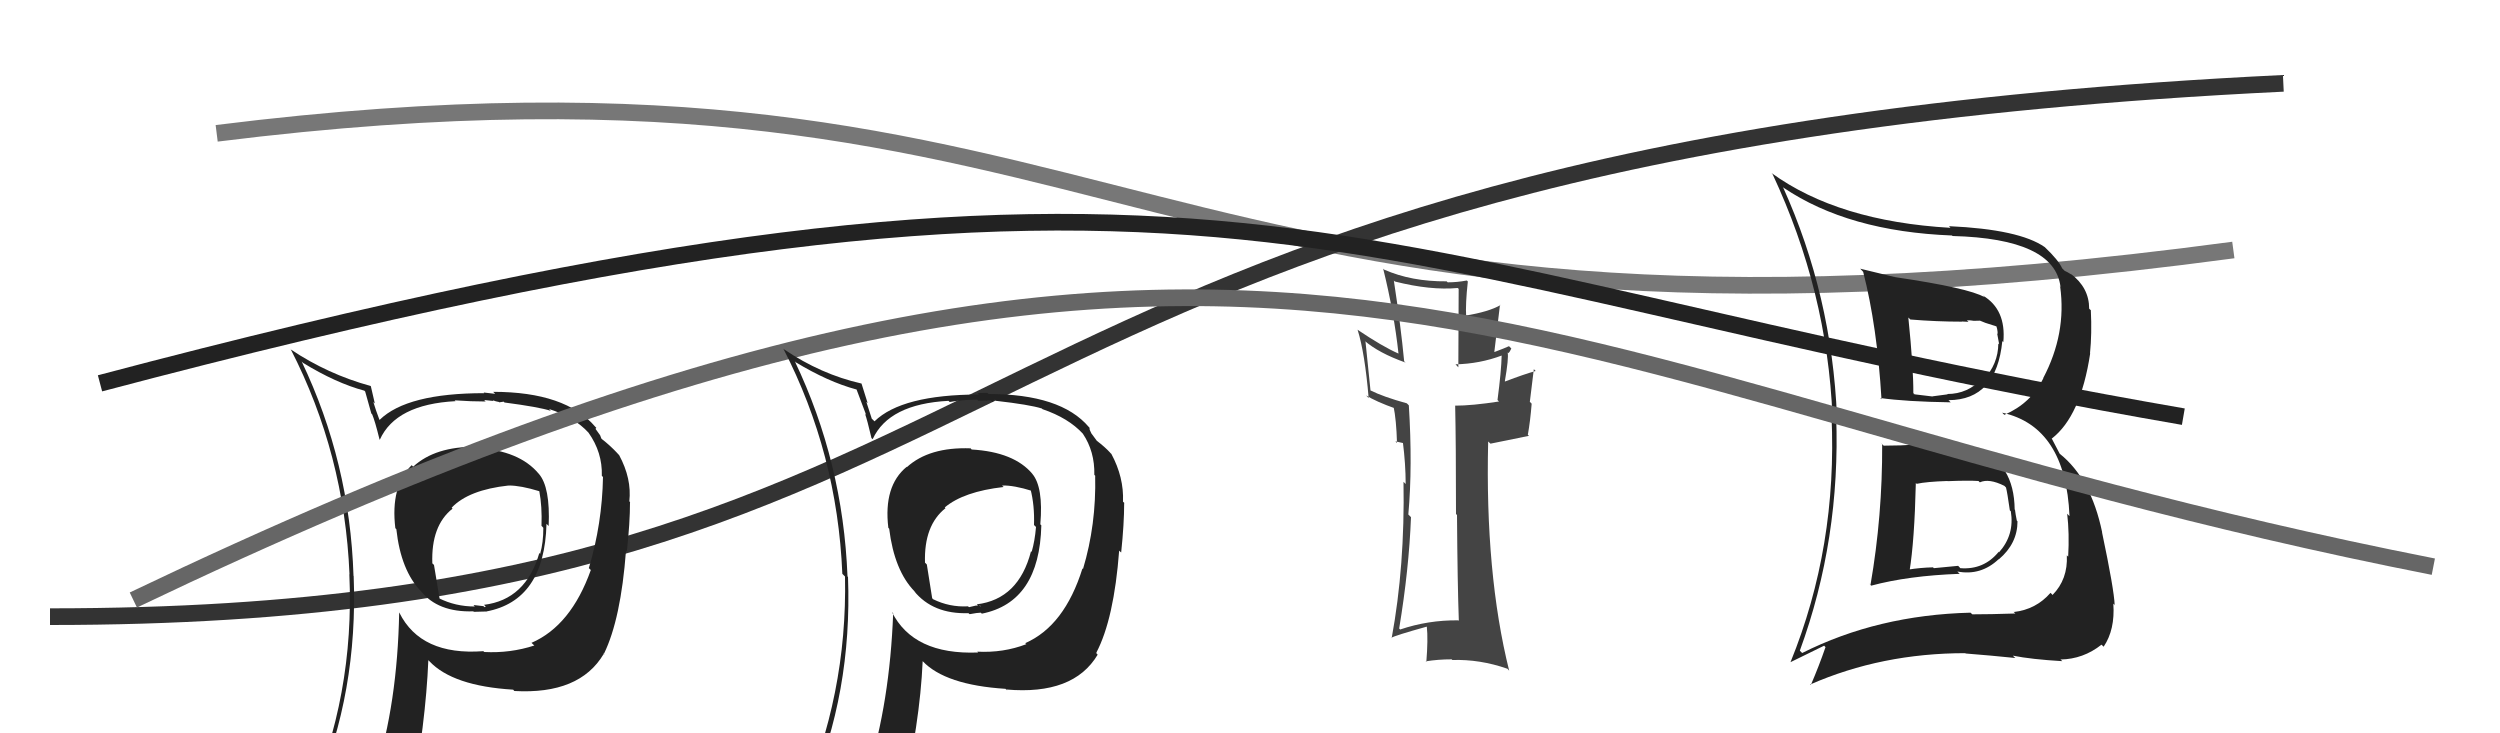 <svg xmlns="http://www.w3.org/2000/svg" width="150" height="44" viewBox="0,0,150,44"><path d="M13 8 C69 1,67 24,134 15" stroke="#777" fill="none"/><path fill="#444" d="M87.47 37.19L87.46 37.18L87.50 37.22Q85.69 37.20 84.01 37.77L83.99 37.75L83.95 37.71Q84.54 34.15 84.66 31.03L84.59 30.96L84.50 30.87Q84.76 27.97 84.53 24.32L84.40 24.19L84.41 24.20Q83.00 23.81 82.24 23.43L82.23 23.43L81.93 20.50L81.87 20.44Q82.72 21.18 84.32 21.75L84.34 21.76L84.25 21.68Q84.05 19.57 83.63 16.83L83.66 16.86L83.69 16.89Q85.83 17.43 87.46 17.28L87.52 17.33L87.50 22.04L87.33 21.86Q88.78 21.83 90.11 21.33L90.26 21.48L90.10 21.32Q90.08 22.25 89.85 24.00L89.81 23.96L89.94 24.09Q88.32 24.34 87.29 24.34L87.36 24.40L87.31 24.35Q87.36 26.57 87.36 30.84L87.35 30.83L87.42 30.90Q87.45 35.08 87.53 37.25ZM90.58 20.81L90.53 20.76L90.54 20.77Q90.28 20.89 89.67 21.12L89.66 21.11L90.00 18.28L90.02 18.31Q89.32 18.71 87.91 18.94L87.84 18.87L87.97 19.00Q87.92 18.26 88.07 16.89L87.98 16.80L88.01 16.83Q87.43 16.94 86.86 16.94L86.77 16.85L86.80 16.88Q84.69 16.90 83.06 16.18L83.16 16.28L82.99 16.12Q83.64 18.74 83.91 21.22L83.93 21.24L83.90 21.21Q82.96 20.80 81.43 19.77L81.40 19.74L81.46 19.80Q81.89 21.18 82.12 23.89L81.96 23.72L81.94 23.71Q82.56 24.10 83.75 24.52L83.61 24.39L83.61 24.38Q83.78 25.17 83.82 26.58L83.72 26.48L84.17 26.58L84.27 26.61L84.17 26.51Q84.34 27.85 84.34 29.04L84.37 29.07L84.21 28.91Q84.30 33.95 83.50 38.29L83.52 38.31L83.48 38.27Q83.66 38.14 85.60 37.60L85.55 37.55L85.61 37.61Q85.69 38.35 85.58 39.72L85.61 39.75L85.54 39.68Q86.30 39.56 87.10 39.56L87.16 39.62L87.14 39.60Q88.80 39.55 90.43 40.12L90.43 40.11L90.55 40.24Q89.10 34.41 89.29 26.49L89.43 26.62L91.74 26.15L91.67 26.09Q91.82 25.25 91.90 24.22L91.79 24.11L92.03 22.15L92.14 22.26Q91.48 22.44 90.30 22.89L90.37 22.96L90.29 22.88Q90.53 21.49 90.46 21.15L90.52 21.20L90.50 21.19Q90.60 21.10 90.68 20.91Z"/><path d="M3 37 C64 37,54 9,137 5" stroke="#333" fill="none"/><path fill="#222" d="M28.63 26.89L28.59 26.85L28.55 26.81Q26.12 26.78 24.79 28.00L24.67 27.88L24.70 27.91Q23.42 29.18 23.72 31.69L23.69 31.66L23.78 31.75Q24.05 34.23 25.27 35.49L25.18 35.39L25.24 35.45Q26.27 36.75 28.40 36.68L28.53 36.81L28.43 36.71Q28.99 36.69 29.18 36.69L29.25 36.76L29.17 36.69Q32.67 36.04 32.79 31.43L32.96 31.60L32.92 31.56Q33.02 29.22 32.33 28.43L32.35 28.44L32.32 28.42Q31.16 27.03 28.61 26.88ZM31.99 38.67L31.96 38.64L32.06 38.73Q30.62 39.20 29.06 39.12L29.07 39.13L29.00 39.07Q25.25 39.35 23.96 36.76L24.03 36.84L23.95 36.75Q23.85 42.17 22.51 46.44L22.47 46.39L22.36 46.28Q20.69 46.89 19.05 47.61L18.98 47.55L18.93 47.50Q21.49 41.53 21.22 34.56L21.21 34.55L21.21 34.54Q20.99 27.74 18.10 21.69L18.19 21.78L18.18 21.77Q20.15 22.98 21.86 23.44L21.91 23.49L22.28 24.81L22.33 24.86Q22.50 25.26 22.77 26.36L22.76 26.36L22.79 26.38Q23.75 24.26 27.33 24.07L27.40 24.14L27.28 24.02Q28.27 24.09 29.14 24.09L29.05 24.00L29.61 24.06L29.56 24.01Q29.74 24.09 29.94 24.12L29.95 24.14L30.22 24.10L30.27 24.15Q32.33 24.42 33.05 24.65L33.04 24.64L32.94 24.54Q34.45 25.02 35.32 25.97L35.35 26.00L35.31 25.96Q36.15 27.14 36.11 28.55L36.18 28.62L36.18 28.61Q36.13 31.42 35.33 34.09L35.29 34.05L35.45 34.20Q34.26 37.54 31.89 38.57ZM36.28 39.30L36.18 39.17L36.24 39.22Q37.25 37.15 37.56 33.04L37.62 33.10L37.61 33.10Q37.80 31.38 37.80 30.13L37.82 30.14L37.76 30.08Q37.91 28.72 37.15 27.31L37.01 27.16L37.05 27.20Q36.61 26.73 36.12 26.35L36.08 26.31L36.01 26.12L35.73 25.73L35.78 25.67L35.72 25.61Q33.93 23.51 29.59 23.51L29.71 23.63L29.02 23.55L29.05 23.59Q24.42 23.59 22.78 25.19L22.71 25.13L22.76 25.17Q22.55 24.62 22.40 24.12L22.49 24.21L22.25 23.17L22.24 23.16Q19.66 22.45 17.45 20.97L17.40 20.92L17.44 20.95Q20.67 27.23 20.97 34.47L20.98 34.47L20.96 34.45Q21.29 41.74 18.43 48.22L18.39 48.17L20.51 47.44L20.54 47.47Q20.20 48.12 19.51 49.68L19.54 49.70L19.43 49.59Q22.19 48.59 24.51 48.24L24.52 48.25L24.62 48.35Q25.55 43.34 25.70 39.61L25.89 39.80L25.77 39.68Q27.17 41.16 30.79 41.38L30.85 41.45L30.86 41.46Q34.77 41.68 36.22 39.24L36.23 39.25ZM30.52 29.13L30.57 29.18L30.53 29.13Q31.24 29.13 32.35 29.47L32.32 29.44L32.36 29.48Q32.53 30.37 32.49 31.55L32.54 31.60L32.60 31.67Q32.60 32.57 32.41 33.22L32.43 33.25L32.36 33.18Q31.55 35.98 29.04 36.29L29.15 36.40L29.25 36.39L29.23 36.36Q29.18 36.39 29.07 36.43L29.01 36.37L28.41 36.30L28.49 36.39Q27.32 36.39 26.33 35.89L26.38 35.95L26.04 33.90L25.94 33.80Q25.86 31.54 27.15 30.52L27.13 30.49L27.10 30.46Q28.12 29.39 30.52 29.13Z"/><path fill="#222" d="M113.02 26.74L112.83 26.55L112.93 26.66Q112.95 30.94 112.23 35.09L112.12 34.98L112.27 35.14Q114.50 34.54 117.58 34.43L117.62 34.47L117.44 34.29Q118.85 34.56 119.92 33.55L119.94 33.57L119.93 33.56Q121.05 32.61 121.05 31.28L121.06 31.29L121.01 31.24Q120.93 30.85 120.90 30.59L121.01 30.70L120.88 30.57Q120.85 27.77 118.61 26.93L118.60 26.92L118.57 26.89Q117.82 26.60 117.14 26.68L117.18 26.72L117.03 26.57Q116.02 26.55 114.99 26.59L115.04 26.63L115.07 26.67Q114.04 26.74 113.01 26.74ZM111.80 16.31L111.65 16.16L111.79 16.31Q112.63 19.58 112.89 23.96L112.87 23.93L112.81 23.88Q114.37 24.10 117.04 24.14L116.93 24.03L116.91 24.01Q119.79 24.00 120.14 20.46L120.16 20.49L120.20 20.52Q120.38 18.57 118.97 17.73L119.06 17.82L119.07 17.83Q118.13 17.28 113.72 16.63L113.61 16.53L113.71 16.63Q112.52 16.35 111.61 16.12ZM108.13 39.18L108.01 39.06L107.99 39.04Q110.44 32.35 110.17 24.96L110.21 25.00L110.22 25.01Q109.91 17.70 106.98 11.23L106.97 11.21L107.01 11.26Q110.90 13.89 117.12 14.13L116.97 13.98L117.15 14.16Q123.28 14.32 123.63 17.21L123.53 17.12L123.61 17.20Q124.00 20.02 122.59 22.69L122.45 22.55L122.60 22.70Q121.86 24.20 120.26 24.89L120.14 24.77L120.13 24.76Q123.94 25.60 124.17 30.96L124.11 30.91L124.03 30.82Q124.17 32.00 124.09 33.40L123.98 33.29L124.01 33.32Q124.08 34.76 123.15 35.70L123.13 35.67L123.03 35.57Q122.16 36.57 120.83 36.72L120.78 36.68L120.92 36.81Q119.41 36.86 118.34 36.86L118.34 36.86L118.23 36.76Q112.66 36.90 108.13 39.18ZM120.90 39.46L120.80 39.37L120.78 39.34Q121.87 39.56 123.74 39.67L123.72 39.65L123.63 39.57Q124.99 39.55 126.09 38.68L126.27 38.85L126.22 38.80Q126.91 37.78 126.80 36.22L126.91 36.33L126.88 36.31Q126.85 35.39 126.12 31.93L125.99 31.80L126.13 31.94Q125.46 28.72 123.59 27.23L123.58 27.22L123.12 26.34L123.10 26.32Q124.84 24.98 125.41 21.21L125.41 21.20L125.40 21.20Q125.52 20.02 125.45 18.61L125.40 18.57L125.35 18.52Q125.35 17.26 124.25 16.43L124.18 16.36L124.30 16.48Q123.99 16.29 123.88 16.25L123.82 16.19L123.73 16.10Q123.52 15.62 122.68 14.82L122.83 14.97L122.69 14.83Q121.17 13.76 116.94 13.57L117.02 13.66L117.03 13.67Q110.29 13.28 106.29 10.38L106.38 10.48L106.35 10.44Q109.64 17.47 109.95 25.01L109.97 25.02L109.89 24.95Q110.25 32.80 107.43 39.73L107.43 39.73L109.45 38.74L109.53 38.83Q109.14 39.96 108.65 41.10L108.60 41.06L108.61 41.07Q112.90 39.19 117.92 39.19L117.89 39.16L117.94 39.21Q119.47 39.33 120.92 39.48ZM118.73 28.88L118.62 28.77L118.79 28.94Q119.34 28.69 120.26 29.15L120.27 29.16L120.36 29.25Q120.44 29.56 120.59 30.62L120.58 30.61L120.65 30.68Q120.88 32.09 119.94 33.14L119.87 33.06L119.92 33.11Q119.03 34.20 117.62 34.09L117.49 33.95L116.03 34.09L115.98 34.04Q115.20 34.06 114.47 34.18L114.49 34.20L114.57 34.28Q114.87 32.44 114.95 28.98L114.87 28.90L115.00 29.03Q115.59 28.90 116.85 28.86L116.74 28.76L116.85 28.87Q118.10 28.82 118.71 28.86ZM117.59 19.18L117.71 19.29L118.11 19.31L118.01 19.22Q118.24 19.21 118.43 19.25L118.43 19.25L118.80 19.24L119.12 19.37L119.90 19.62L119.73 19.44Q119.86 19.73 119.86 20.03L119.83 20.01L119.95 20.66L119.90 20.61Q119.89 21.85 119.01 22.78L118.91 22.68L118.94 22.71Q118.06 23.64 116.84 23.64L116.85 23.65L116.86 23.66Q115.95 23.78 115.95 23.78L115.97 23.80L115.96 23.79Q114.51 23.63 114.86 23.63L114.94 23.72L114.80 23.58Q114.81 22.10 114.50 19.05L114.57 19.12L114.62 19.17Q116.20 19.30 117.72 19.30Z"/><path d="M6 23 C74 5,79 16,131 25" stroke="#222" fill="none"/><path d="M8 36 C77 3,90 23,146 34" stroke="#666" fill="none"/><path fill="#222" d="M58.16 26.82L58.24 26.90L58.24 26.90Q55.75 26.81 54.41 28.03L54.37 27.98L54.40 28.01Q53.00 29.16 53.30 31.67L53.37 31.74L53.35 31.72Q53.66 34.24 54.88 35.49L54.95 35.57L54.84 35.46Q55.98 36.86 58.11 36.79L58.13 36.81L58.18 36.85Q58.66 36.76 58.85 36.76L58.74 36.65L58.91 36.82Q62.37 36.13 62.48 31.52L62.42 31.46L62.42 31.46Q62.61 29.22 61.93 28.42L61.90 28.39L61.95 28.44Q60.85 27.12 58.30 26.97ZM61.51 38.59L61.56 38.63L61.58 38.65Q60.20 39.18 58.64 39.10L58.69 39.16L58.68 39.15Q54.80 39.30 53.51 36.71L53.59 36.80L53.59 36.80Q53.39 42.12 52.06 46.38L52.04 46.36L52.10 46.43Q50.21 46.81 48.57 47.54L48.67 47.63L48.56 47.53Q51.14 41.58 50.88 34.61L50.81 34.55L50.85 34.58Q50.58 27.73 47.69 21.68L47.80 21.79L47.72 21.72Q49.68 22.91 51.39 23.37L51.39 23.36L51.97 24.90L51.90 24.82Q52.03 25.18 52.29 26.29L52.24 26.24L52.36 26.35Q53.33 24.24 56.91 24.05L56.95 24.09L56.98 24.12Q57.75 23.98 58.63 23.98L58.69 24.04L59.17 24.03L59.19 24.05Q59.25 24.00 59.45 24.03L59.54 24.13L59.68 23.97L59.76 24.05Q61.78 24.28 62.51 24.51L62.54 24.54L62.55 24.55Q64.11 25.08 64.98 26.03L64.99 26.04L64.97 26.02Q65.69 27.09 65.66 28.49L65.80 28.64L65.71 28.55Q65.78 31.48 64.98 34.14L64.96 34.12L64.95 34.10Q63.87 37.56 61.51 38.59ZM65.75 39.17L65.83 39.21L65.78 39.16Q66.84 37.14 67.15 33.03L67.15 33.04L67.27 33.15Q67.45 31.43 67.45 30.18L67.48 30.20L67.38 30.10Q67.44 28.64 66.68 27.23L66.61 27.17L66.62 27.17Q66.30 26.82 65.80 26.44L65.79 26.42L65.48 26.00L65.38 25.78L65.37 25.66L65.33 25.62Q63.65 23.64 59.31 23.64L59.25 23.57L58.65 23.58L58.73 23.67Q54.11 23.68 52.47 25.28L52.35 25.16L52.31 25.13Q52.13 24.60 51.98 24.11L52.06 24.19L51.69 23.01L51.68 23.01Q49.26 22.46 47.06 20.97L47.00 20.92L47.00 20.92Q50.24 27.20 50.54 34.43L50.66 34.55L50.70 34.59Q50.85 41.70 47.99 48.17L48.12 48.31L49.97 47.30L50.05 47.38Q49.88 48.20 49.19 49.76L49.10 49.66L49.03 49.60Q51.79 48.59 54.12 48.25L54.21 48.34L54.07 48.20Q55.20 43.40 55.36 39.67L55.32 39.63L55.36 39.67Q56.72 41.10 60.33 41.33L60.46 41.46L60.38 41.37Q64.41 41.72 65.86 39.28L65.90 39.32ZM60.15 29.16L60.09 29.09L60.12 29.13Q60.83 29.11 61.94 29.46L61.81 29.33L61.83 29.35Q62.08 30.32 62.04 31.50L62.19 31.65L62.16 31.62Q62.09 32.46 61.90 33.11L61.89 33.10L61.86 33.08Q61.12 35.95 58.61 36.26L58.72 36.37L58.80 36.33L58.85 36.39Q58.69 36.30 58.58 36.34L58.57 36.33L58.14 36.43L58.08 36.38Q56.97 36.44 55.98 35.95L55.93 35.89L55.61 33.87L55.50 33.76Q55.43 31.52 56.73 30.49L56.66 30.42L56.68 30.45Q57.82 29.49 60.22 29.22Z"/></svg>